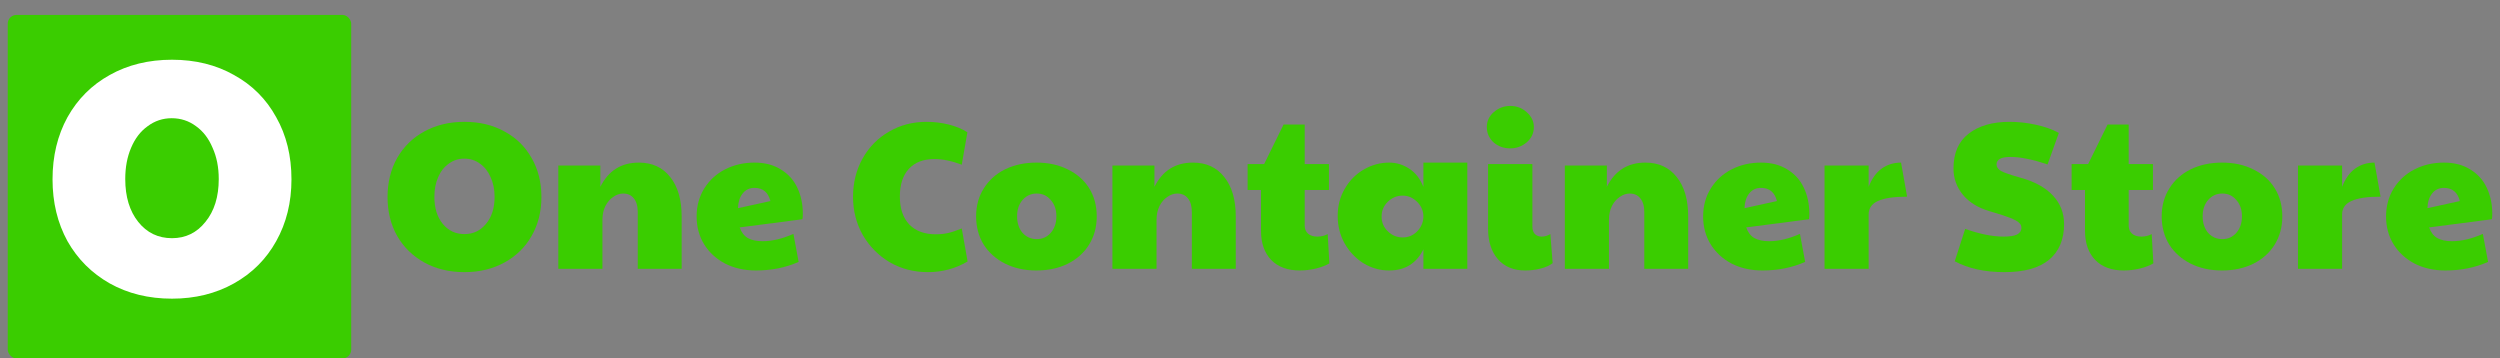 <svg width="286" height="41" viewBox="0 0 286 41" fill="none" xmlns="http://www.w3.org/2000/svg">
<rect x="0" y="0" width="286" height="41" fill="#808080" stroke="none"/>
<path d="M53.136 31.133C51.414 31.133 49.884 30.766 48.544 30.033C47.221 29.299 46.185 28.287 45.435 26.995C44.702 25.688 44.335 24.205 44.335 22.547C44.335 20.873 44.702 19.382 45.435 18.074C46.185 16.767 47.221 15.755 48.544 15.037C49.884 14.303 51.414 13.937 53.136 13.937C54.858 13.937 56.381 14.303 57.705 15.037C59.044 15.755 60.08 16.767 60.814 18.074C61.563 19.366 61.938 20.857 61.938 22.547C61.938 24.205 61.563 25.688 60.814 26.995C60.08 28.287 59.044 29.299 57.705 30.033C56.365 30.766 54.843 31.133 53.136 31.133ZM53.136 26.78C54.141 26.78 54.962 26.389 55.6 25.608C56.254 24.827 56.581 23.798 56.581 22.523C56.581 21.678 56.429 20.928 56.126 20.275C55.839 19.605 55.432 19.087 54.906 18.72C54.38 18.337 53.782 18.146 53.113 18.146C52.459 18.146 51.869 18.337 51.343 18.72C50.817 19.087 50.41 19.605 50.123 20.275C49.836 20.928 49.693 21.678 49.693 22.523C49.693 23.798 50.011 24.827 50.649 25.608C51.287 26.389 52.116 26.78 53.136 26.78Z" fill="#3ACD00"/>
<path d="M63.872 18.935H68.679V21.375C69.604 19.525 71.07 18.601 73.079 18.601C74.61 18.601 75.806 19.151 76.667 20.251C77.544 21.335 77.982 22.842 77.982 24.771V30.75H72.96V24.269C72.96 23.583 72.808 23.057 72.505 22.69C72.219 22.324 71.812 22.14 71.286 22.14C70.903 22.14 70.528 22.268 70.162 22.523C69.795 22.762 69.492 23.113 69.253 23.575C69.03 24.038 68.918 24.564 68.918 25.154V30.75H63.872V18.935Z" fill="#3ACD00"/>
<path d="M86.485 30.942C85.162 30.942 83.982 30.678 82.946 30.152C81.925 29.61 81.128 28.877 80.554 27.952C79.98 27.011 79.693 25.951 79.693 24.771C79.693 23.559 79.988 22.483 80.578 21.542C81.168 20.602 81.965 19.876 82.97 19.366C83.974 18.856 85.09 18.601 86.318 18.601C87.498 18.601 88.502 18.864 89.331 19.39C90.177 19.9 90.806 20.602 91.221 21.494C91.635 22.371 91.843 23.36 91.843 24.46C91.843 24.747 91.827 24.954 91.795 25.082L84.62 26.015C84.811 26.573 85.122 26.979 85.553 27.235C85.983 27.474 86.549 27.593 87.251 27.593C88.335 27.593 89.507 27.314 90.766 26.756L91.364 29.961C89.882 30.615 88.255 30.942 86.485 30.942ZM88.136 23.001C87.88 21.997 87.275 21.494 86.318 21.494C85.744 21.494 85.29 21.71 84.955 22.14C84.62 22.571 84.445 23.129 84.428 23.814L88.136 23.001Z" fill="#3ACD00"/>
<path d="M106.149 31.133C104.555 31.133 103.104 30.758 101.796 30.009C100.505 29.244 99.477 28.207 98.711 26.9C97.962 25.576 97.587 24.117 97.587 22.523C97.587 20.897 97.954 19.43 98.687 18.122C99.421 16.815 100.425 15.794 101.701 15.061C102.976 14.312 104.411 13.937 106.006 13.937C106.867 13.937 107.712 14.04 108.541 14.248C109.37 14.455 110.08 14.75 110.67 15.133L110.024 18.84C108.876 18.409 107.839 18.194 106.915 18.194C105.639 18.194 104.659 18.569 103.973 19.318C103.287 20.052 102.944 21.112 102.944 22.499C102.944 23.854 103.303 24.915 104.021 25.68C104.754 26.429 105.767 26.804 107.058 26.804C107.552 26.804 108.015 26.756 108.445 26.66C108.876 26.565 109.402 26.389 110.024 26.134L110.693 29.913C109.306 30.726 107.792 31.133 106.149 31.133Z" fill="#3ACD00"/>
<path d="M118.556 30.942C117.216 30.942 116.02 30.678 114.968 30.152C113.932 29.626 113.118 28.901 112.529 27.976C111.955 27.035 111.668 25.959 111.668 24.747C111.668 23.535 111.963 22.467 112.552 21.542C113.142 20.602 113.956 19.876 114.992 19.366C116.044 18.856 117.24 18.601 118.579 18.601C119.935 18.601 121.131 18.864 122.167 19.39C123.219 19.9 124.032 20.617 124.606 21.542C125.18 22.467 125.467 23.535 125.467 24.747C125.467 25.975 125.172 27.059 124.583 28C124.009 28.925 123.195 29.65 122.143 30.176C121.107 30.686 119.911 30.942 118.556 30.942ZM118.603 27.354C119.257 27.354 119.791 27.115 120.206 26.637C120.636 26.142 120.852 25.512 120.852 24.747C120.852 23.982 120.636 23.36 120.206 22.882C119.791 22.387 119.257 22.14 118.603 22.14C117.95 22.14 117.408 22.387 116.977 22.882C116.562 23.36 116.355 23.982 116.355 24.747C116.355 25.512 116.562 26.142 116.977 26.637C117.408 27.115 117.95 27.354 118.603 27.354Z" fill="#3ACD00"/>
<path d="M127.26 18.935H132.067V21.375C132.992 19.525 134.459 18.601 136.468 18.601C137.999 18.601 139.195 19.151 140.056 20.251C140.932 21.335 141.371 22.842 141.371 24.771V30.75H136.348V24.269C136.348 23.583 136.197 23.057 135.894 22.69C135.607 22.324 135.2 22.14 134.674 22.14C134.292 22.14 133.917 22.268 133.55 22.523C133.183 22.762 132.881 23.113 132.641 23.575C132.418 24.038 132.307 24.564 132.307 25.154V30.75H127.26V18.935Z" fill="#3ACD00"/>
<path d="M148.707 30.942C147.304 30.942 146.212 30.543 145.43 29.746C144.649 28.933 144.258 27.816 144.258 26.397V21.734H142.728V18.768H144.617L146.841 14.248H149.257V18.768H152.031V21.734H149.257V25.799C149.257 26.198 149.385 26.509 149.64 26.732C149.895 26.955 150.254 27.067 150.716 27.067C151.146 27.067 151.537 26.971 151.888 26.78L152.079 30.128C151.681 30.368 151.162 30.567 150.525 30.726C149.903 30.87 149.297 30.942 148.707 30.942Z" fill="#3ACD00"/>
<path d="M158.915 30.942C157.878 30.942 156.906 30.671 155.997 30.128C155.104 29.57 154.386 28.821 153.844 27.88C153.302 26.924 153.031 25.863 153.031 24.699C153.031 23.551 153.302 22.515 153.844 21.59C154.386 20.649 155.112 19.916 156.021 19.39C156.93 18.864 157.894 18.601 158.915 18.601C159.744 18.601 160.509 18.832 161.211 19.294C161.928 19.756 162.47 20.45 162.837 21.375V18.601H167.86V30.75H162.837V28.526C162.04 30.136 160.732 30.942 158.915 30.942ZM160.469 27.163C161.107 27.163 161.649 26.939 162.096 26.493C162.558 26.031 162.805 25.489 162.837 24.867V24.675C162.805 24.038 162.55 23.495 162.072 23.049C161.609 22.603 161.075 22.379 160.469 22.379C159.8 22.379 159.226 22.619 158.747 23.097C158.285 23.559 158.054 24.117 158.054 24.771C158.054 25.441 158.293 26.007 158.771 26.469C159.25 26.931 159.816 27.163 160.469 27.163Z" fill="#3ACD00"/>
<path d="M174.491 30.942C173.152 30.942 172.108 30.511 171.358 29.65C170.609 28.789 170.234 27.617 170.234 26.134V18.768H175.305V25.919C175.305 26.286 175.4 26.573 175.592 26.78C175.799 26.971 176.062 27.067 176.381 27.067C176.7 27.067 177.027 26.971 177.361 26.78L177.624 30.105C177.274 30.375 176.811 30.583 176.237 30.726C175.679 30.87 175.097 30.942 174.491 30.942ZM172.769 16.974C172.02 16.974 171.382 16.743 170.856 16.281C170.346 15.802 170.091 15.22 170.091 14.535C170.091 13.849 170.362 13.275 170.904 12.813C171.446 12.35 172.068 12.119 172.769 12.119C173.503 12.119 174.133 12.358 174.659 12.837C175.201 13.315 175.472 13.881 175.472 14.535C175.472 15.236 175.201 15.818 174.659 16.281C174.117 16.743 173.487 16.974 172.769 16.974Z" fill="#3ACD00"/>
<path d="M179.017 18.935H183.824V21.375C184.749 19.525 186.216 18.601 188.225 18.601C189.756 18.601 190.952 19.151 191.813 20.251C192.69 21.335 193.128 22.842 193.128 24.771V30.75H188.106V24.269C188.106 23.583 187.954 23.057 187.651 22.69C187.364 22.324 186.958 22.14 186.431 22.14C186.049 22.14 185.674 22.268 185.307 22.523C184.941 22.762 184.638 23.113 184.398 23.575C184.175 24.038 184.064 24.564 184.064 25.154V30.75H179.017V18.935Z" fill="#3ACD00"/>
<path d="M201.631 30.942C200.308 30.942 199.128 30.678 198.091 30.152C197.071 29.61 196.274 28.877 195.7 27.952C195.126 27.011 194.839 25.951 194.839 24.771C194.839 23.559 195.134 22.483 195.724 21.542C196.314 20.602 197.111 19.876 198.115 19.366C199.12 18.856 200.236 18.601 201.464 18.601C202.643 18.601 203.648 18.864 204.477 19.39C205.322 19.9 205.952 20.602 206.367 21.494C206.781 22.371 206.988 23.36 206.988 24.46C206.988 24.747 206.972 24.954 206.941 25.082L199.766 26.015C199.957 26.573 200.268 26.979 200.698 27.235C201.129 27.474 201.695 27.593 202.396 27.593C203.481 27.593 204.652 27.314 205.912 26.756L206.51 29.961C205.027 30.615 203.401 30.942 201.631 30.942ZM203.281 23.001C203.026 21.997 202.42 21.494 201.464 21.494C200.89 21.494 200.435 21.71 200.1 22.14C199.766 22.571 199.59 23.129 199.574 23.814L203.281 23.001Z" fill="#3ACD00"/>
<path d="M208.726 18.935H213.773V21.375C214.139 20.434 214.634 19.741 215.255 19.294C215.893 18.832 216.635 18.601 217.48 18.601L218.173 22.499C216.659 22.499 215.542 22.666 214.825 23.001C214.123 23.32 213.773 23.83 213.773 24.532V30.75H208.726V18.935Z" fill="#3ACD00"/>
<path d="M229.314 31.133C227.066 31.133 225.168 30.718 223.622 29.889L224.818 26.182C226.46 26.772 227.927 27.067 229.218 27.067C229.92 27.067 230.43 26.987 230.749 26.828C231.084 26.652 231.251 26.397 231.251 26.063C231.251 25.839 231.164 25.648 230.988 25.489C230.813 25.313 230.462 25.122 229.936 24.915C229.41 24.707 228.62 24.452 227.568 24.149C226.277 23.767 225.272 23.145 224.555 22.284C223.837 21.407 223.478 20.402 223.478 19.27C223.478 17.516 224.052 16.193 225.2 15.3C226.364 14.391 227.927 13.937 229.888 13.937C230.908 13.937 231.913 14.048 232.901 14.272C233.89 14.479 234.767 14.79 235.532 15.204L234.241 18.816C233.348 18.513 232.567 18.298 231.897 18.17C231.243 18.027 230.605 17.955 229.984 17.955C228.931 17.955 228.405 18.242 228.405 18.816C228.405 19.103 228.573 19.35 228.907 19.557C229.258 19.749 229.968 19.996 231.036 20.299C232.71 20.745 233.978 21.431 234.839 22.355C235.7 23.264 236.13 24.357 236.13 25.632C236.13 27.402 235.556 28.765 234.408 29.722C233.26 30.663 231.562 31.133 229.314 31.133Z" fill="#3ACD00"/>
<path d="M242.972 30.942C241.569 30.942 240.477 30.543 239.696 29.746C238.914 28.933 238.524 27.816 238.524 26.397V21.734H236.993V18.768H238.883L241.107 14.248H243.522V18.768H246.297V21.734H243.522V25.799C243.522 26.198 243.65 26.509 243.905 26.732C244.16 26.955 244.519 27.067 244.981 27.067C245.412 27.067 245.802 26.971 246.153 26.78L246.345 30.128C245.946 30.368 245.428 30.567 244.79 30.726C244.168 30.87 243.562 30.942 242.972 30.942Z" fill="#3ACD00"/>
<path d="M254.185 30.942C252.845 30.942 251.649 30.678 250.597 30.152C249.561 29.626 248.747 28.901 248.158 27.976C247.584 27.035 247.297 25.959 247.297 24.747C247.297 23.535 247.592 22.467 248.181 21.542C248.771 20.602 249.585 19.876 250.621 19.366C251.673 18.856 252.869 18.601 254.208 18.601C255.564 18.601 256.76 18.864 257.796 19.39C258.848 19.9 259.661 20.617 260.235 21.542C260.809 22.467 261.096 23.535 261.096 24.747C261.096 25.975 260.801 27.059 260.212 28C259.638 28.925 258.824 29.65 257.772 30.176C256.736 30.686 255.54 30.942 254.185 30.942ZM254.232 27.354C254.886 27.354 255.42 27.115 255.835 26.637C256.265 26.142 256.481 25.512 256.481 24.747C256.481 23.982 256.265 23.36 255.835 22.882C255.42 22.387 254.886 22.14 254.232 22.14C253.579 22.14 253.037 22.387 252.606 22.882C252.191 23.36 251.984 23.982 251.984 24.747C251.984 25.512 252.191 26.142 252.606 26.637C253.037 27.115 253.579 27.354 254.232 27.354Z" fill="#3ACD00"/>
<path d="M262.889 18.935H267.935V21.375C268.302 20.434 268.796 19.741 269.418 19.294C270.056 18.832 270.798 18.601 271.643 18.601L272.336 22.499C270.821 22.499 269.705 22.666 268.988 23.001C268.286 23.32 267.935 23.83 267.935 24.532V30.75H262.889V18.935Z" fill="#3ACD00"/>
<path d="M279.757 30.942C278.434 30.942 277.254 30.678 276.218 30.152C275.197 29.61 274.4 28.877 273.826 27.952C273.252 27.011 272.965 25.951 272.965 24.771C272.965 23.559 273.26 22.483 273.85 21.542C274.44 20.602 275.237 19.876 276.241 19.366C277.246 18.856 278.362 18.601 279.59 18.601C280.77 18.601 281.774 18.864 282.603 19.39C283.448 19.9 284.078 20.602 284.493 21.494C284.907 22.371 285.115 23.36 285.115 24.46C285.115 24.747 285.099 24.954 285.067 25.082L277.892 26.015C278.083 26.573 278.394 26.979 278.824 27.235C279.255 27.474 279.821 27.593 280.523 27.593C281.607 27.593 282.779 27.314 284.038 26.756L284.636 29.961C283.153 30.615 281.527 30.942 279.757 30.942ZM281.407 23.001C281.152 21.997 280.546 21.494 279.59 21.494C279.016 21.494 278.561 21.71 278.227 22.14C277.892 22.571 277.716 23.129 277.7 23.814L281.407 23.001Z" fill="#3ACD00"/>
<path d="M23.555 20.224C22.547 20.224 21.651 20.009 20.867 19.58C20.092 19.151 19.485 18.558 19.047 17.802C18.617 17.037 18.403 16.169 18.403 15.198C18.403 14.218 18.617 13.345 19.047 12.58C19.485 11.815 20.092 11.222 20.867 10.802C21.651 10.373 22.547 10.158 23.555 10.158C24.563 10.158 25.454 10.373 26.229 10.802C27.013 11.222 27.619 11.815 28.049 12.58C28.487 13.336 28.707 14.209 28.707 15.198C28.707 16.169 28.487 17.037 28.049 17.802C27.619 18.558 27.013 19.151 26.229 19.58C25.445 20.009 24.553 20.224 23.555 20.224ZM23.555 17.676C24.143 17.676 24.623 17.447 24.997 16.99C25.379 16.533 25.571 15.931 25.571 15.184C25.571 14.689 25.482 14.251 25.305 13.868C25.137 13.476 24.899 13.173 24.591 12.958C24.283 12.734 23.933 12.622 23.541 12.622C23.158 12.622 22.813 12.734 22.505 12.958C22.197 13.173 21.959 13.476 21.791 13.868C21.623 14.251 21.539 14.689 21.539 15.184C21.539 15.931 21.725 16.533 22.099 16.99C22.472 17.447 22.957 17.676 23.555 17.676Z" fill="black"/>
<rect x="0.885" y="1.708" width="39.292" height="39.292" rx="1" fill="#3ACD00"/>
<path d="M19.677 34.167C17.003 34.167 14.626 33.584 12.547 32.418C10.492 31.252 8.882 29.643 7.719 27.59C6.58 25.512 6.01 23.155 6.01 20.519C6.01 17.858 6.58 15.488 7.719 13.41C8.882 11.332 10.492 9.723 12.547 8.582C14.626 7.416 17.003 6.833 19.677 6.833C22.351 6.833 24.715 7.416 26.77 8.582C28.85 9.723 30.459 11.332 31.598 13.41C32.762 15.463 33.344 17.833 33.344 20.519C33.344 23.155 32.762 25.512 31.598 27.59C30.459 29.643 28.85 31.252 26.77 32.418C24.691 33.584 22.326 34.167 19.677 34.167ZM19.677 27.248C21.237 27.248 22.512 26.627 23.502 25.385C24.517 24.143 25.025 22.509 25.025 20.481C25.025 19.138 24.79 17.947 24.319 16.908C23.874 15.843 23.242 15.02 22.425 14.437C21.608 13.828 20.68 13.524 19.64 13.524C18.625 13.524 17.709 13.828 16.892 14.437C16.075 15.02 15.443 15.843 14.998 16.908C14.552 17.947 14.329 19.138 14.329 20.481C14.329 22.509 14.824 24.143 15.815 25.385C16.805 26.627 18.093 27.248 19.677 27.248Z" fill="white"/>
</svg>
